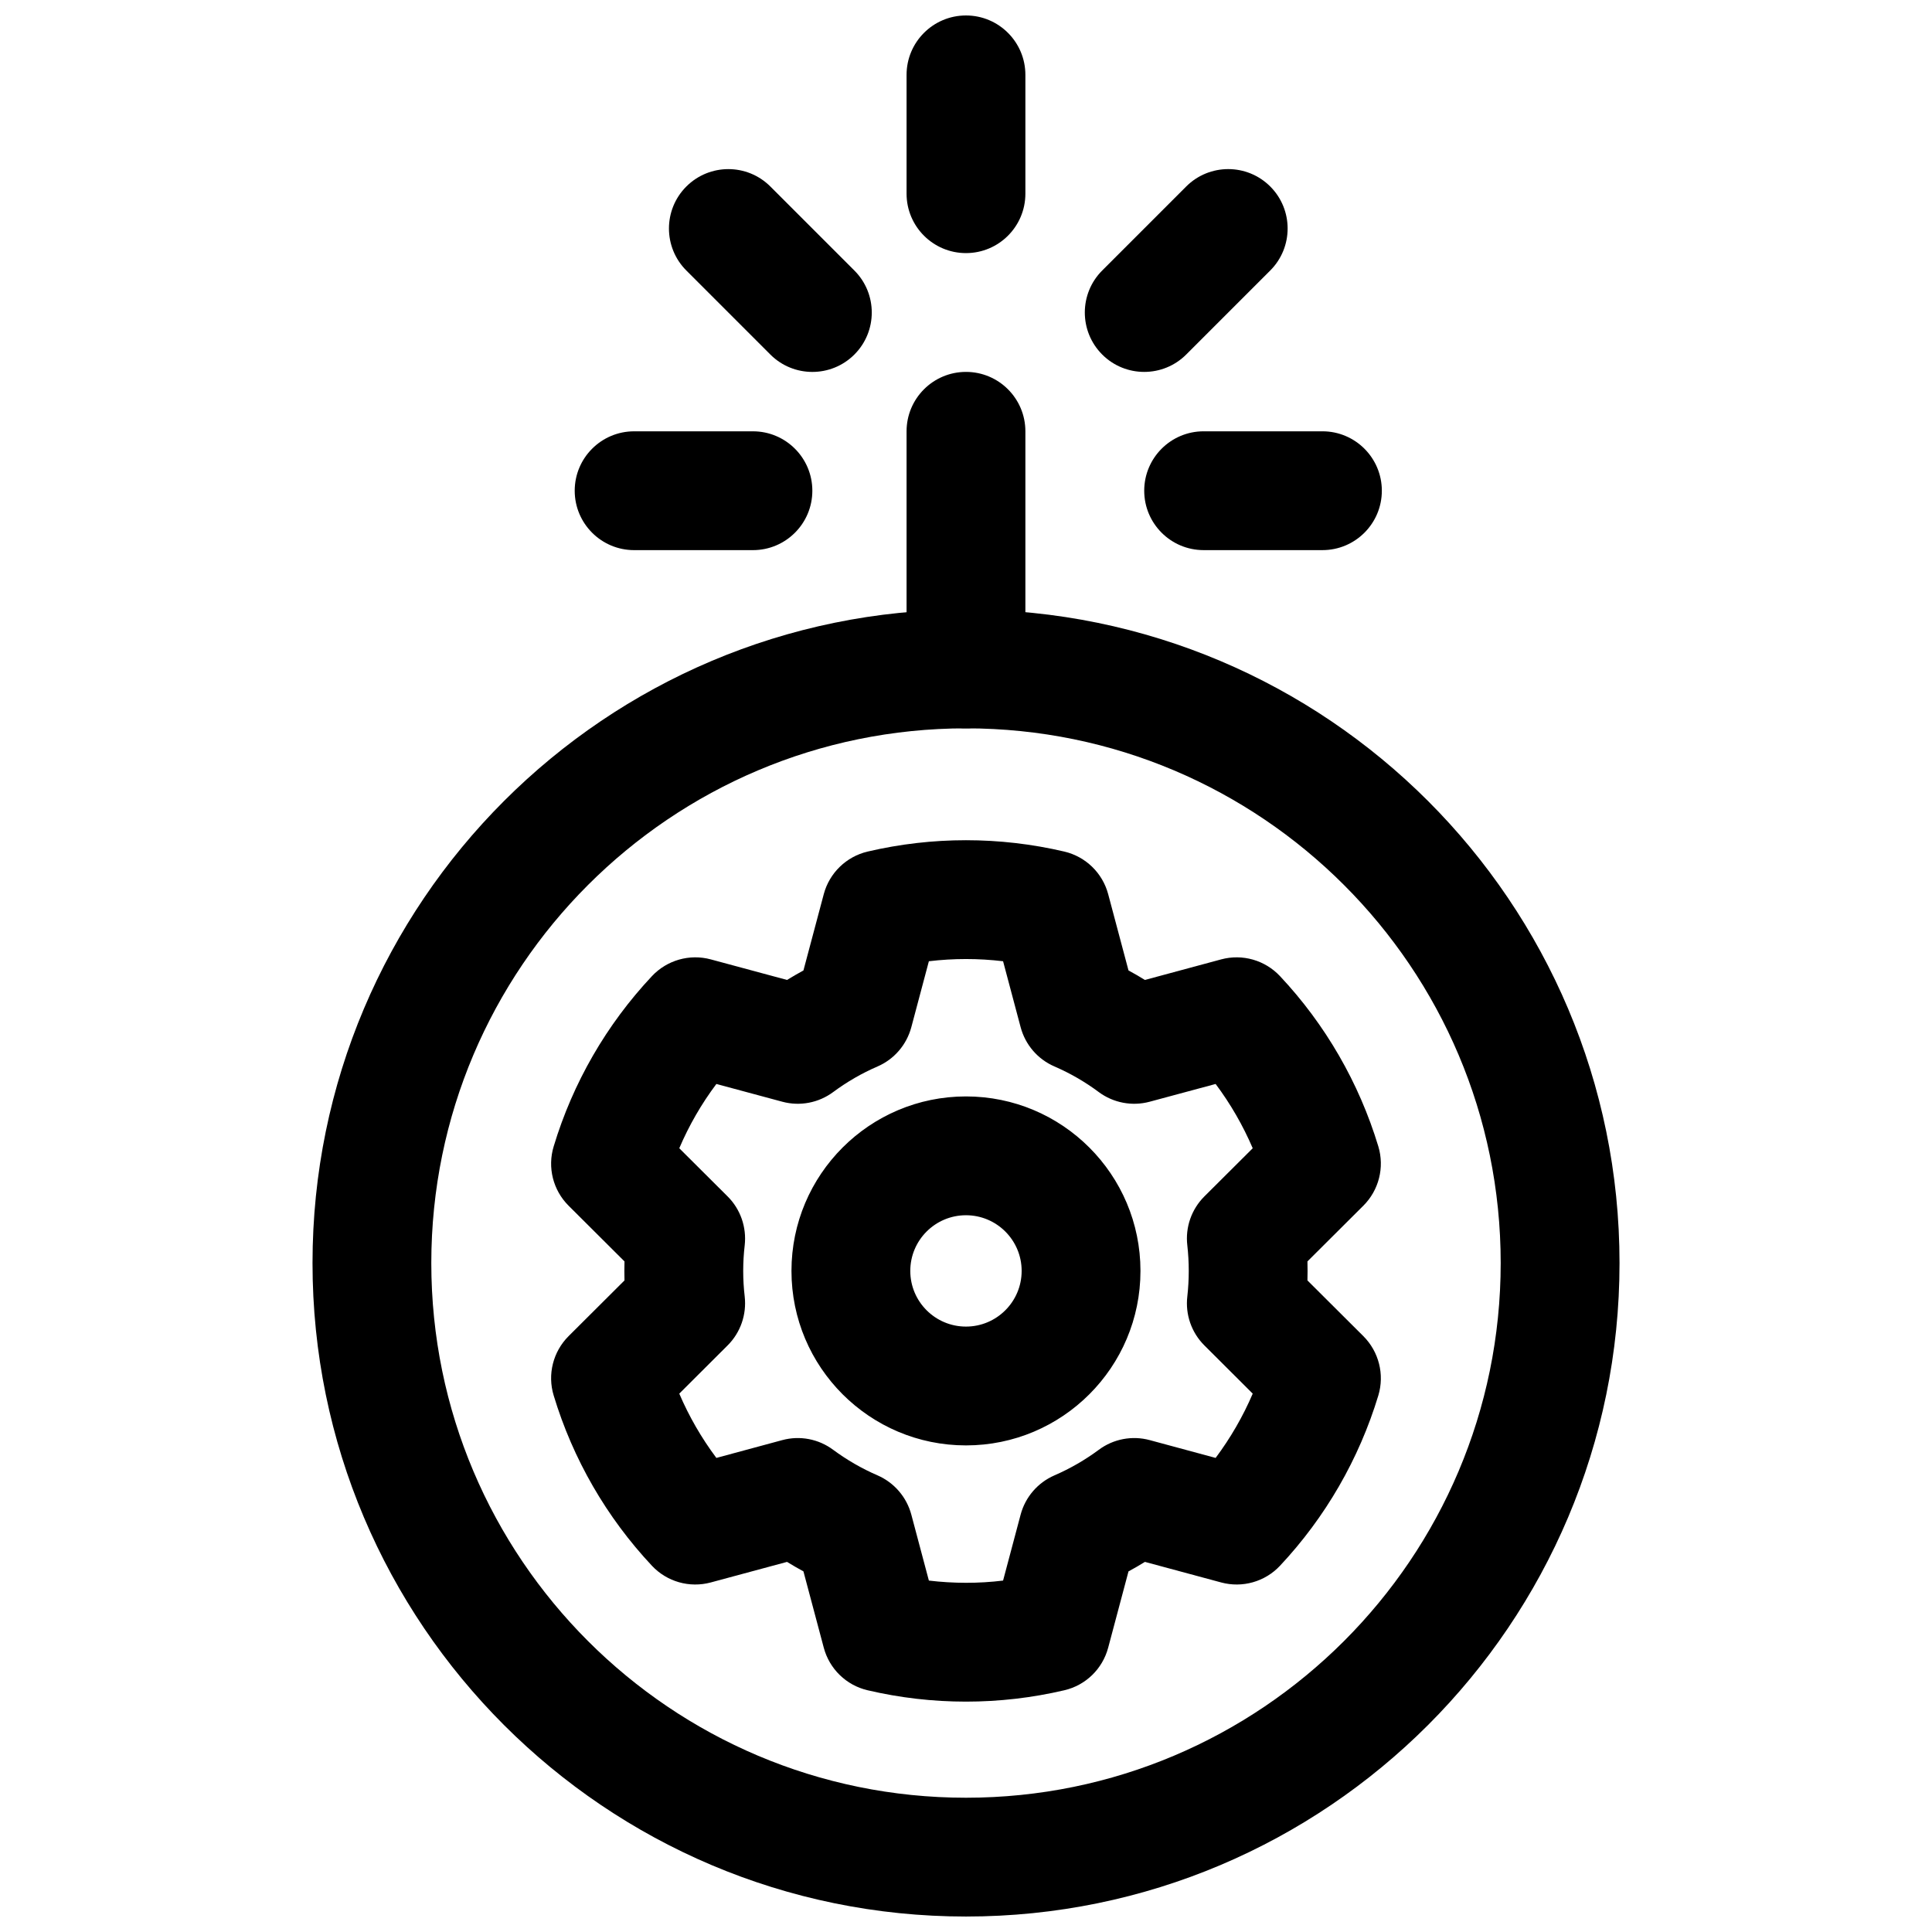 <?xml version="1.0" encoding="UTF-8"?>
<!-- Uploaded to: ICON Repo, www.iconrepo.com, Generator: ICON Repo Mixer Tools -->
<svg width="800px" height="800px" version="1.1" viewBox="144 144 512 512" xmlns="http://www.w3.org/2000/svg">
 <defs>
  <clipPath id="b">
   <path d="m384 148.09h32v63.906h-32z"/>
  </clipPath>
  <clipPath id="a">
   <path d="m226 305h348v346.9h-348z"/>
  </clipPath>
 </defs>
 <g clip-path="url(#b)">
  <path d="m384.25 163.84v31.488c0 8.691 7.055 15.746 15.746 15.746s15.742-7.055 15.742-15.746v-31.488c0-8.688-7.051-15.742-15.742-15.742s-15.746 7.055-15.746 15.742z" fill-rule="evenodd"/>
 </g>
 <path d="m458.36 193.42-22.266 22.266c-6.144 6.144-6.144 16.121 0 22.266 6.144 6.144 16.121 6.144 22.266 0l22.266-22.266c6.144-6.144 6.144-16.121 0-22.266-6.144-6.144-16.121-6.144-22.266 0z" fill-rule="evenodd"/>
 <path d="m325.89 215.69 22.262 22.266c6.148 6.144 16.121 6.144 22.266 0 6.148-6.144 6.148-16.121 0-22.266l-22.266-22.266c-6.144-6.144-16.117-6.144-22.262 0-6.148 6.144-6.148 16.121 0 22.266z" fill-rule="evenodd"/>
 <path d="m494.46 258.3h-31.488c-8.691 0-15.742 7.055-15.742 15.746s7.051 15.742 15.742 15.742h31.488c8.691 0 15.742-7.051 15.742-15.742s-7.051-15.746-15.742-15.746z" fill-rule="evenodd"/>
 <path d="m312.05 289.79h31.488c8.691 0 15.742-7.051 15.742-15.742s-7.051-15.746-15.742-15.746h-31.488c-8.691 0-15.746 7.055-15.746 15.746s7.055 15.742 15.746 15.742z" fill-rule="evenodd"/>
 <path d="m384.25 258.3v62.977c0 8.691 7.055 15.746 15.746 15.746s15.742-7.055 15.742-15.746v-62.977c0-8.691-7.051-15.742-15.742-15.742s-15.746 7.051-15.746 15.742z" fill-rule="evenodd"/>
 <g clip-path="url(#a)">
  <path d="m400 305.53c-95.59 0-173.18 77.594-173.18 173.19 0 95.59 77.594 173.18 173.18 173.18 95.594 0 173.19-77.594 173.19-173.18 0-95.594-77.594-173.19-173.19-173.19zm0 31.488c78.207 0 141.7 63.492 141.7 141.7s-63.492 141.7-141.7 141.7c-78.203 0-141.7-63.488-141.7-141.7s63.492-141.7 141.7-141.7z" fill-rule="evenodd"/>
 </g>
 <path d="m356.92 401.18 5.387-20.223c1.496-5.609 5.961-9.945 11.617-11.281 17.145-4.016 34.992-4.016 52.137 0 5.66 1.336 10.121 5.672 11.617 11.281l5.387 20.223 2.199 1.227 2.152 1.289 20.203-5.449c5.609-1.516 11.602 0.191 15.586 4.43 12.047 12.828 20.969 28.285 26.07 45.145 1.672 5.559 0.141 11.602-3.969 15.695l-14.82 14.77 0.031 2.519-0.031 2.519 14.82 14.77c4.109 4.113 5.641 10.137 3.969 15.711-5.102 16.844-14.023 32.301-26.07 45.145-3.984 4.238-9.977 5.93-15.586 4.414l-20.203-5.449-2.152 1.289-2.199 1.227-5.387 20.223c-1.496 5.625-5.957 9.961-11.617 11.281-17.145 4.016-34.992 4.016-52.137 0-5.656-1.32-10.121-5.656-11.617-11.281l-5.387-20.223-2.184-1.227-2.164-1.289-20.207 5.449c-5.609 1.516-11.602-0.176-15.586-4.414-12.047-12.844-20.969-28.301-26.051-45.145-1.691-5.574-0.16-11.598 3.949-15.711l14.82-14.77-0.031-2.519 0.031-2.519-14.82-14.77c-4.109-4.094-5.641-10.137-3.949-15.695 5.082-16.859 14.004-32.316 26.051-45.145 3.984-4.238 9.977-5.945 15.586-4.43l20.207 5.449 2.164-1.289zm52.906-2.441c-6.535-0.781-13.133-0.781-19.664 0l-4.652 17.48c-1.246 4.656-4.543 8.496-8.957 10.406-4.176 1.801-8.109 4.082-11.762 6.789-3.871 2.867-8.828 3.809-13.48 2.551l-17.465-4.703c-3.949 5.258-7.25 10.98-9.832 17.035l12.812 12.766c3.41 3.394 5.066 8.172 4.527 12.953-0.527 4.512-0.527 9.066 0 13.578 0.539 4.781-1.117 9.559-4.527 12.953l-12.812 12.781c2.582 6.039 5.883 11.758 9.832 17.035l17.465-4.719c4.652-1.258 9.609-0.316 13.48 2.566 3.652 2.691 7.586 4.973 11.762 6.773 4.414 1.926 7.711 5.75 8.957 10.406l4.652 17.48c6.531 0.777 13.129 0.797 19.664 0l4.652-17.48c1.242-4.656 4.539-8.48 8.969-10.406 4.16-1.801 8.113-4.082 11.746-6.773 3.871-2.883 8.844-3.824 13.496-2.566l17.465 4.719c3.938-5.277 7.25-10.996 9.832-17.035l-12.812-12.781c-3.41-3.394-5.082-8.172-4.523-12.953 0.508-4.512 0.508-9.066 0-13.578-0.559-4.781 1.113-9.559 4.523-12.953l12.812-12.766c-2.598-6.055-5.894-11.777-9.832-17.035l-17.465 4.703c-4.652 1.258-9.625 0.316-13.496-2.551-3.633-2.707-7.586-4.988-11.746-6.789-4.43-1.91-7.727-5.75-8.969-10.406zm-9.832 35.824c-25.527 0-46.246 20.715-46.246 46.242s20.719 46.242 46.246 46.242 46.242-20.715 46.242-46.242-20.715-46.242-46.242-46.242zm0 31.488c8.141 0 14.754 6.609 14.754 14.754 0 8.145-6.613 14.754-14.754 14.754-8.145 0-14.758-6.609-14.758-14.754 0-8.145 6.613-14.754 14.758-14.754z" fill-rule="evenodd"/>
</svg>